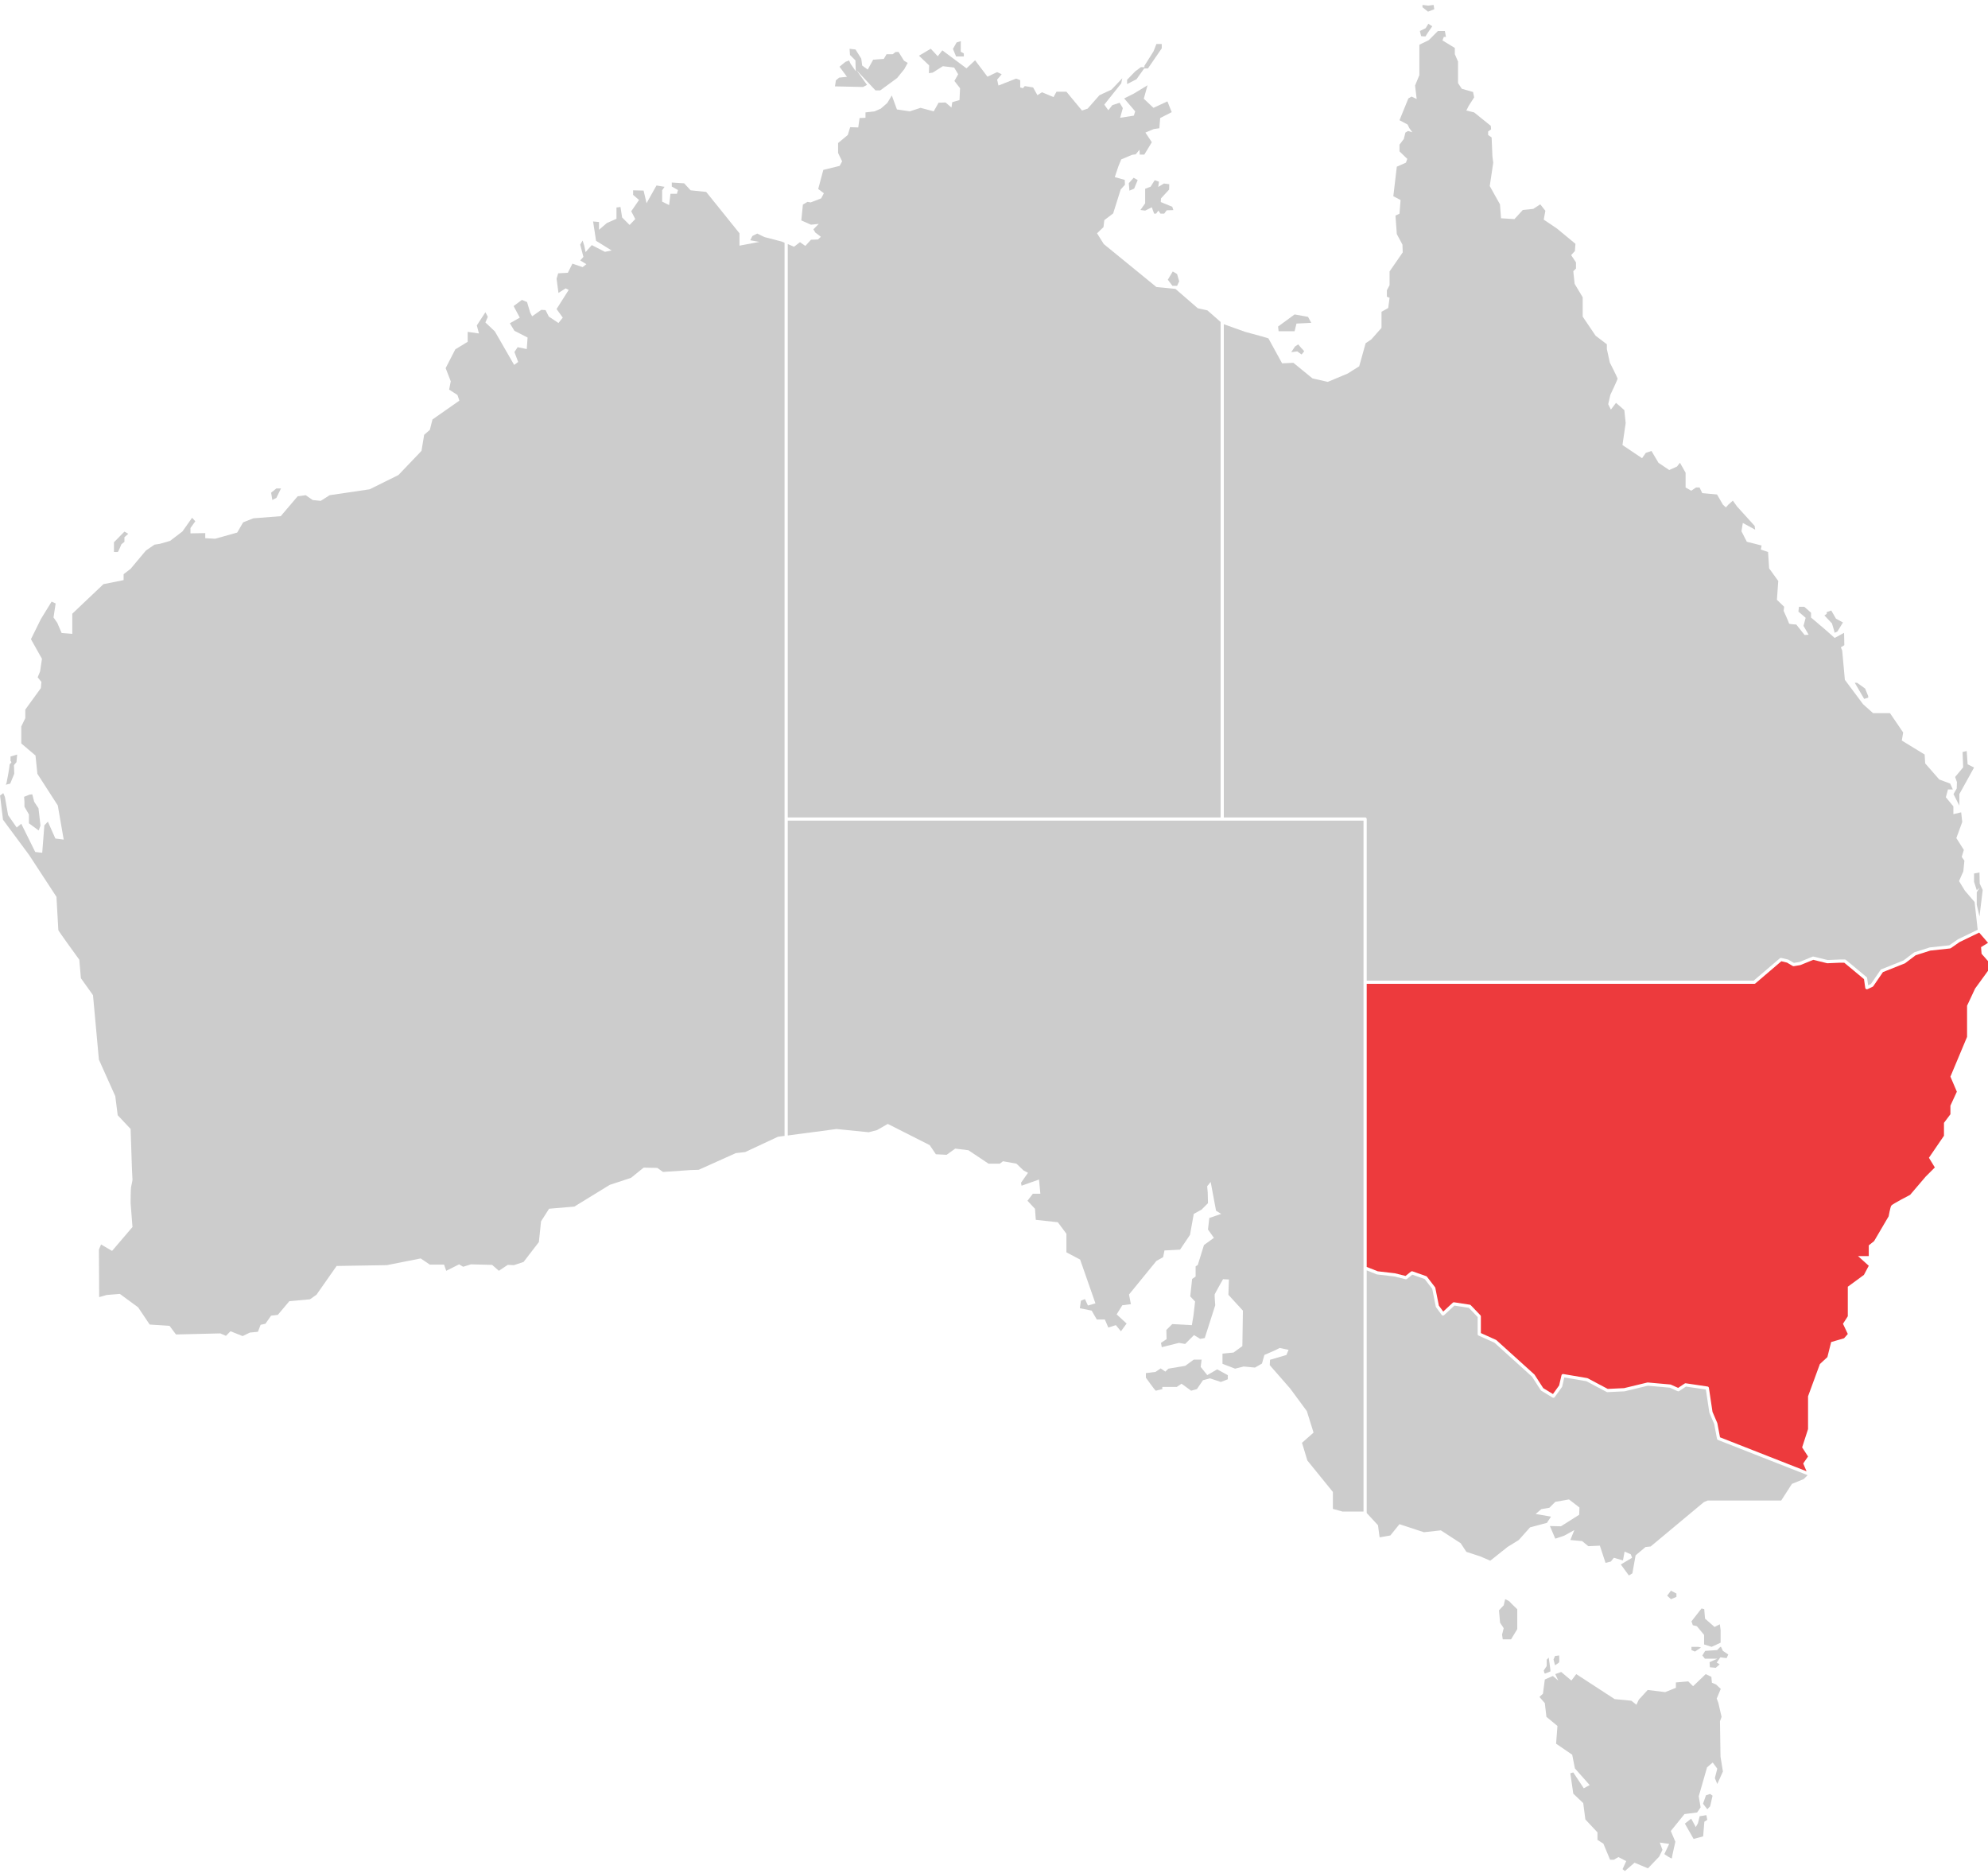 <svg xmlns="http://www.w3.org/2000/svg" fill="none" viewBox="0 0 344 324" height="324" width="344">
<g clip-path="url(#clip0_46_90251)">
<path fill="#CCCCCC" d="M197.983 11.847H198.633L201.027 8.362V7.618H200.098L199.61 8.873L198.03 11.383V11.639L197.425 11.616L196.427 12.359L195.031 13.8V14.543L196.658 13.707L197.983 11.847Z"></path>
<path fill="#CCCCCC" d="M200.892 34.328L202.304 32.794L202.322 31.87L201.414 31.748L200.422 32.341L200.543 31.435L199.811 31.173L199.096 32.305L198.155 32.655V35.182L197.336 36.332L198.155 36.437L199.305 35.862L199.706 36.959H200.054L200.438 36.437L200.805 36.959H201.45L201.885 36.384L203.036 36.35L202.844 35.775L200.857 34.955L200.892 34.328Z"></path>
<path fill="#CCCCCC" d="M202.078 48.394L202.881 49.457H203.682L204.047 48.672L203.682 47.417L202.932 46.964L202.078 48.394Z"></path>
<path fill="#CCCCCC" d="M150.026 14.683L148.179 12.103L151.491 15.642H152.31L155.239 13.497L156.477 11.963L157.068 10.883L156.423 10.5L155.482 8.983L154.959 9L154.472 9.383H153.408L152.938 10.186L151.09 10.324L150.149 12.041L149.19 11.336L149.033 10.15L148.039 8.565L147.011 8.442L147.08 9.506L148.022 10.447L148.075 12.313L147.185 11.04L146.924 10.464L146.28 10.708L145.268 11.546L146.558 13.288L145.216 13.428L144.641 13.898L144.484 14.944L149.348 15.049L150.026 14.683Z"></path>
<path fill="#CCCCCC" d="M47.82 86.147L48.622 84.508H47.82L46.914 85.241L47.123 86.495L47.82 86.147Z"></path>
<path fill="#CCCCCC" d="M166.781 9.767V9.245L166.241 8.948L166.258 7.118L165.527 7.345L164.898 8.46L165.438 9.767H166.781Z"></path>
<path fill="#CCCCCC" d="M195.328 31.695L195.433 32.984L196.252 32.636L196.862 31.154L196.164 30.754L195.328 31.695Z"></path>
<path fill="#CCCCCC" d="M211.766 141.422H236.215C236.368 141.422 236.493 141.547 236.493 141.7V169.657H303.459L307.986 165.79C308.054 165.732 308.145 165.71 308.232 165.731L309.395 166.009C309.421 166.015 309.448 166.026 309.472 166.04L310.407 166.593L311.392 166.43L313.64 165.512C313.695 165.49 313.755 165.486 313.813 165.499L316.238 166.093L318.382 166.002H319.23C319.295 166.002 319.359 166.024 319.409 166.067L322.987 169.042C323.04 169.086 323.076 169.148 323.085 169.218L323.263 170.47L323.737 170.246L325.414 167.799C325.445 167.753 325.489 167.717 325.541 167.697L329.364 166.177L331.193 164.792C331.218 164.773 331.248 164.758 331.277 164.748L333.881 163.925C333.898 163.919 333.916 163.916 333.935 163.913L337.304 163.549L338.779 162.521C338.791 162.512 338.804 162.505 338.818 162.499L342.215 160.858L341.681 156.057L340.008 154.106L338.986 152.433L339.729 150.76L339.915 148.902L339.45 148.251L339.822 147.043L338.521 144.999L339.543 142.209L339.357 140.537L338.009 140.861V139.513L336.708 137.933L337.071 136.585H337.916L337.452 135.563L335.571 134.865L333.13 132.076L333.037 130.542L329.087 128.124L329.32 126.73L327.042 123.383H324.114L322.394 121.849L319.233 117.62L318.769 112.553L318.536 111.996L319.14 111.624L319.095 109.487L317.468 110.37L315.841 108.929L313.377 106.838V106.001L312.215 104.979H311.286L311.193 105.815L312.448 106.885L312.076 108.279L312.96 109.813L312.262 109.86L310.821 108.047C310.821 108.047 309.566 108 309.566 107.861C309.566 107.723 308.637 105.677 308.637 105.677L308.73 104.979L307.474 103.771L307.707 100.517L306.128 98.332L305.942 95.497L304.686 95.079L304.825 94.381L302.269 93.73L301.34 91.918L301.573 90.476L303.711 91.639L303.619 90.988L300.55 87.596L299.853 86.619L299.109 87.27L298.645 87.78L298.133 87.315L297.111 85.55L294.554 85.317L294.09 84.34H293.485L292.649 84.898L291.672 84.34V81.784L290.696 80.064L290.184 80.715L288.836 81.319L286.976 80.064L285.767 78.02L284.791 78.346L284.14 79.275L280.748 76.997L281.305 73.186L281.072 70.956L279.631 69.7L278.748 70.863L278.283 69.933L278.655 68.306C278.655 68.306 279.91 65.657 279.91 65.517C279.91 65.377 278.562 62.728 278.562 62.728L278.05 60.403V59.567L276.098 58.08L273.867 54.78V51.433L272.473 49.109L272.24 46.924L272.704 46.459V45.39L271.868 44.135L272.519 43.437L272.611 42.182L269.405 39.533L267.127 37.998L267.406 36.465L266.522 35.349L265.314 36.14L263.502 36.326L262.06 37.906L259.736 37.765L259.55 35.348L257.783 32.187L258.388 28.144L258.247 27.074L258.107 23.775L257.503 23.356V22.751L258.014 22.379L257.967 21.774L255.085 19.45L253.737 19.124L254.156 18.287L255.085 16.846L254.899 15.917L252.948 15.359L252.297 14.383V10.664L251.739 9.363V8.294L249.601 6.993L249.834 6.388H250.205L250.02 5.366H248.812L247.232 6.946L245.605 7.736V12.989L244.861 14.802L245.14 17.127L244.257 16.708L243.699 17.032L242.165 20.798L243.559 21.541L243.885 22.192L244.397 22.89L243.653 22.657L243.189 22.935L242.91 24.05L242.166 25.027V26.189L243.515 27.49L243.282 28.141L241.702 28.838L241.097 33.951L242.352 34.602L242.166 36.972L241.469 37.298L241.702 40.505L242.678 42.318L242.725 43.666L240.448 46.965V49.336L239.983 50.219V51.334L240.448 51.52L240.215 53.287L239.053 53.938V56.727L237.285 58.726L236.309 59.376L235.194 63.374L233.195 64.629L229.755 66.07L227.106 65.465L223.806 62.769L221.853 62.862L219.483 58.539L218.228 58.167L215.486 57.423L211.767 56.096V141.423L211.766 141.422Z"></path>
<path fill="#CCCCCC" d="M136.312 141.421H211.211V55.702L208.934 53.703L207.261 53.331L203.402 49.985L200.103 49.66L190.993 42.223L189.83 40.364L190.945 39.295L191.086 38.087L192.62 36.925L193.921 32.787L194.664 31.951L194.618 31.114L192.898 30.65L193.502 28.837L194.014 27.581L195.872 26.791L196.524 26.698L197.175 25.909L197.22 26.745H198.011L199.312 24.606L198.197 22.934L199.638 22.329L200.614 22.19L200.753 20.423L202.752 19.401L202.008 17.542L199.591 18.657L197.918 17.076L198.568 14.753L196.198 16.194L194.525 17.03L196.431 19.262L196.198 20.006L193.828 20.377L194.292 18.703L193.735 17.774L192.479 18.193L191.782 19.075L191.086 18.1L194.014 14.427L194.199 13.545L192.341 15.496L190.249 16.473L188.203 18.796L187.227 19.122L184.532 15.868H182.812L182.3 16.797L180.301 15.961L179.511 16.473L178.767 15.125L177.326 14.892L177.002 15.263L176.537 15.125V13.869L175.839 13.591L172.771 14.799L172.54 13.777L173.329 12.847L172.54 12.476L170.866 13.266L168.728 10.43L167.24 11.825L163.058 8.71L162.268 9.733L161.058 8.431L159.014 9.64L160.779 11.313L160.733 12.661L161.384 12.568L163.15 11.453L165.103 11.685L165.8 12.847L165.148 14.009L166.125 15.263L166.032 17.309L164.777 17.681L164.638 18.61L163.616 17.728L162.406 17.774L161.57 19.262L159.292 18.657L157.434 19.262L155.202 18.936L154.318 16.519L153.529 17.821L152.413 18.796L151.345 19.262L149.763 19.448V20.377L148.741 20.423L148.508 22.05L147.114 22.004L146.697 23.352L145.023 24.746V26.466L145.72 27.907L145.301 28.697L142.466 29.394L141.583 32.694L142.559 33.437L142.095 34.321L140.282 35.019L139.724 34.926L138.934 35.39L138.655 38.133L140.329 38.876L141.676 38.737L140.747 39.667L141.072 40.224L142.047 40.968L141.537 41.432L140.329 41.479L139.353 42.549L138.423 41.897L137.4 42.688L136.312 42.229V141.421Z"></path>
<path fill="#CCCCCC" d="M323.27 120.706V120.427L322.735 119.124L321.341 118.126H320.945L322.572 120.915L323.27 120.706Z"></path>
<path fill="#CCCCCC" d="M317.299 108.852L317.462 109.481L317.951 109.248L318.902 107.691L317.694 107.039L316.881 105.622L316.091 105.901V106.203L315.695 106.482L316.998 107.854L317.299 108.852Z"></path>
<path fill="#CCCCCC" d="M338.031 137.391L339.043 139.378V137.391L341.588 132.791L340.472 132.233L340.315 129.932L339.601 130.106L339.705 132.755L338.31 134.428L338.624 135.3L338.589 136.416L338.031 137.391Z"></path>
<path fill="#CCCCCC" d="M224.08 59.956L223.43 60.933L224.475 60.793L225.219 61.327C225.219 61.327 225.66 60.839 225.66 60.769C225.66 60.7 225.195 60.235 225.195 60.235L224.638 59.585L224.08 59.956Z"></path>
<path fill="#CCCCCC" d="M341.586 152.556L342.056 154.02L342.527 153.602L342.056 154.369V156.53L342.527 158.553L343.085 153.986L342.562 152.869L342.527 150.953L341.586 151.127V152.556Z"></path>
<path fill="#CCCCCC" d="M248.185 1.599L248.069 0.855L247.139 0.972L246.141 0.855V1.251L247.104 2.018L248.185 1.599Z"></path>
<path fill="#CCCCCC" d="M224.015 57.307L224.341 55.981L226.897 55.854L226.34 54.82L224.015 54.401L221.156 56.493L221.249 57.307H224.015Z"></path>
<path fill="#CCCCCC" d="M246.719 6.247C246.719 6.131 247.834 4.551 247.834 4.551L247.16 4.11L246.695 4.877L245.695 5.365L245.905 6.249C245.905 6.249 246.719 6.365 246.719 6.249V6.247Z"></path>
<path fill="#CCCCCC" d="M235.939 141.98H136.312V196.452L144.744 195.331L150.321 195.889L151.762 195.517L153.622 194.448L160.874 198.119L161.943 199.699L163.802 199.792L165.288 198.722L167.566 199.001L171.051 201.326H173.003L173.56 200.907L175.885 201.326L177.093 202.488L177.884 202.907L176.676 204.627L176.769 205.139L179.79 204.07L180.023 206.533H178.722L177.792 207.741L179.093 209.135L179.234 211.041L183.045 211.46L184.533 213.458V216.665L186.904 217.92L189.553 225.496L188.252 225.868L187.74 224.753L187.042 225.031L186.857 226.332L188.901 226.751L189.785 228.285H191.178L191.783 229.679L193.084 229.26L193.968 230.33L194.944 228.982L193.224 227.402L194.201 225.822L195.688 225.636L195.362 223.964L200.103 218.153L201.265 217.503L201.498 216.34L204.194 216.202L205.914 213.646L206.565 210.02L207.913 209.276L209.028 208.161L208.981 206.301L208.888 205.232L209.493 204.488L210.422 209.462L211.306 210.02L209.26 210.718L209.028 212.716L210.05 214.157L208.33 215.413L207.261 218.852L206.889 219.086V220.853L206.284 221.272L205.958 224.292L206.795 225.176L206.516 227.594L206.237 229.266L202.845 229.08L201.822 230.103L201.868 231.682L200.892 232.333L201.03 233.076L204.006 232.333L205.075 232.519L206.609 230.985L207.678 231.635L208.469 231.495L210.282 225.825C210.282 225.825 210.142 224.059 210.189 223.919C210.235 223.779 211.63 221.316 211.63 221.316L212.652 221.363L212.559 224.012L215.07 226.754L214.977 232.889L213.443 234.004L211.537 234.19V235.956L213.722 236.792L215.209 236.42L217.16 236.606L218.368 235.909L218.787 234.422L220.6 233.631L221.436 233.212L222.97 233.538L222.599 234.422L219.763 235.258L219.718 236.187L223.251 240.23L226.133 244.135L227.295 247.853L225.296 249.619L226.226 252.687L230.642 258.126V261.054L232.315 261.518H235.94V141.979L235.939 141.98Z"></path>
<path fill="#CCCCCC" d="M290.089 275.695L289.136 275.207L288.484 276.067L289.136 276.672L290.089 276.276V275.695Z"></path>
<path fill="#CCCCCC" d="M268.287 289.151C268.333 289.081 267.985 286.78 267.985 286.78L267.637 287.152V288.244L267.125 289.011C267.125 289.011 267.242 289.568 267.334 289.545C267.427 289.521 268.242 289.219 268.287 289.149V289.151Z"></path>
<path fill="#CCCCCC" d="M296.175 284.922L297.731 284.201V281.994L297.592 281.018L296.685 281.482L295.036 280.041L294.896 278.392L294.431 278.275L292.688 280.506L292.921 281.18L293.617 281.342L294.872 282.852V284.503L296.175 284.922Z"></path>
<path fill="#CCCCCC" d="M269.795 287.571C269.843 287.431 269.795 286.409 269.795 286.409L269.075 286.502L268.82 287.106L269.075 288.105C269.075 288.105 269.75 287.71 269.795 287.571Z"></path>
<path fill="#CCCCCC" d="M292.688 285.479L293.292 285.735L294.338 285.038L293.896 284.922H292.688V285.479Z"></path>
<path fill="#CCCCCC" d="M297.801 284.922H297.686L297.128 285.479L295.059 285.62L294.57 286.409L295.013 286.966H297.174L295.826 287.571L295.873 288.455L296.895 288.548L297.569 287.943L297.057 287.64L297.686 286.735L298.777 286.873L299.056 286.246L298.127 285.62L297.801 284.922Z"></path>
<path fill="#ED3A3D" d="M342.472 161.348L339.076 162.989L337.56 164.045C337.521 164.071 337.477 164.088 337.43 164.093L334.018 164.462L331.488 165.263L329.667 166.641C329.648 166.656 329.625 166.669 329.602 166.678L325.823 168.181L324.151 170.621C324.123 170.662 324.085 170.694 324.041 170.715L323.157 171.134C323.119 171.152 323.079 171.16 323.038 171.16C322.992 171.16 322.946 171.149 322.907 171.126C322.828 171.085 322.775 171.008 322.762 170.92L322.545 169.399L319.126 166.557H318.39L316.217 166.65C316.191 166.65 316.164 166.648 316.139 166.642L313.764 166.06L311.571 166.955C311.552 166.962 311.531 166.968 311.512 166.973L310.397 167.159C310.332 167.169 310.265 167.157 310.209 167.123L309.223 166.541L308.24 166.305L303.743 170.147C303.693 170.19 303.628 170.213 303.561 170.213H236.492V219.192L238.398 219.946L241.36 220.29C241.372 220.29 241.383 220.293 241.395 220.296L243.214 220.75L244.152 219.999C244.227 219.939 244.328 219.923 244.419 219.954L246.79 220.79C246.84 220.808 246.885 220.84 246.918 220.883L248.312 222.696C248.338 222.73 248.356 222.769 248.365 222.811L248.98 225.888L249.734 226.911L251.387 225.38C251.449 225.323 251.535 225.296 251.619 225.31L254.337 225.728C254.398 225.737 254.454 225.767 254.497 225.811L256.169 227.555C256.219 227.606 256.248 227.675 256.248 227.748V230.636L258.872 231.817C258.898 231.829 258.923 231.845 258.944 231.865L265.498 237.791C265.515 237.808 265.532 237.827 265.545 237.847L267.043 240.165L268.721 241.183L269.791 239.694L270.197 237.936C270.23 237.791 270.37 237.698 270.516 237.724L274.63 238.421C274.659 238.426 274.687 238.436 274.714 238.449L278.202 240.296L281.027 240.162L285.045 239.191C285.074 239.184 285.105 239.182 285.135 239.184L289.039 239.532C289.07 239.535 289.101 239.542 289.129 239.556L290.383 240.119L291.51 239.368C291.568 239.33 291.637 239.314 291.706 239.324L295.471 239.882C295.592 239.899 295.687 239.995 295.705 240.116L296.328 244.264L297.151 246.183C297.16 246.202 297.165 246.221 297.168 246.24L297.629 248.668L312.605 254.548L312.025 253.195L312.861 251.987L311.839 250.408L312.861 247.246V241.576L314.907 235.999L316.208 234.791L316.859 232.188L319.091 231.537L319.741 230.794L318.905 229.028L319.741 227.727V222.615L322.53 220.57L323.367 218.99L321.508 217.318H323.367V215.459L324.296 214.716L326.805 210.44C326.805 210.44 327.084 208.86 327.27 208.58C327.456 208.301 330.524 206.721 330.524 206.721L333.22 203.56L334.801 201.98L333.778 200.307L336.381 196.496V194.264L337.496 192.777V191.29L338.611 188.873L337.496 186.269L340.379 179.39V173.998L341.772 171.023L344.004 167.955V166.282L342.889 165.014L342.796 163.865L344.006 163.121L342.476 161.351L342.472 161.348Z"></path>
<path fill="#CCCCCC" d="M297.278 249.135C297.189 249.1 297.123 249.021 297.106 248.927L296.624 246.377L295.8 244.452C295.791 244.43 295.783 244.407 295.78 244.384L295.183 240.404L291.728 239.892L290.563 240.67C290.483 240.723 290.382 240.732 290.295 240.692L288.944 240.084L285.132 239.743L281.132 240.708C281.114 240.712 281.098 240.714 281.08 240.715L278.152 240.855C278.102 240.857 278.052 240.847 278.009 240.823L274.492 238.962L270.682 238.315L270.324 239.872C270.315 239.907 270.3 239.942 270.278 239.972L269.023 241.715C268.937 241.833 268.777 241.866 268.651 241.791L266.7 240.605C266.663 240.583 266.633 240.553 266.61 240.518L265.096 238.178L258.603 232.306L255.855 231.069C255.755 231.023 255.69 230.924 255.69 230.815V227.859L254.159 226.264L251.666 225.881L249.883 227.533C249.824 227.587 249.746 227.614 249.667 227.607C249.588 227.599 249.515 227.558 249.47 227.494L248.493 226.17C248.468 226.137 248.452 226.099 248.445 226.059L247.829 222.985L246.525 221.289L244.379 220.531L243.454 221.271C243.387 221.326 243.297 221.345 243.213 221.324L241.277 220.841L238.298 220.494C238.274 220.491 238.249 220.485 238.227 220.476L236.492 219.79V261.766L238.445 263.884L238.724 265.976L240.582 265.65L242.162 263.698L246.393 265.092L249.321 264.766L252.761 266.998L253.737 268.485L256.155 269.275L257.875 270.019L260.85 267.648L262.803 266.439L264.754 264.254L267.682 263.464L268.38 262.394L265.731 261.93L266.707 261.093L268.101 260.86L269.123 259.838L271.494 259.419L273.306 260.813L273.259 262.068L270.1 264.067L268.194 264.021L269.123 266.206L270.657 265.695L272.423 264.719L271.725 266.439L273.771 266.625L274.841 267.508L276.839 267.415L277.816 270.39L278.745 270.159L279.255 269.508L280.835 269.973L281.114 268.439L282.183 268.904L282.416 269.508L280.465 270.671L281.859 272.576L282.464 272.205L283.021 269.091L284.741 267.65L285.625 267.557L294.827 259.888L295.478 259.609H308.214L310.072 256.727L312.118 255.891L312.789 255.22L297.282 249.132L297.278 249.135Z"></path>
<path fill="#CCCCCC" d="M20.381 95.491C20.486 95.455 21.008 94.166 21.008 94.166L21.532 93.738V92.946L22.194 92.353L21.532 91.97L19.719 93.818V95.491C19.719 95.491 20.276 95.526 20.381 95.491Z"></path>
<path fill="#CCCCCC" d="M208.903 237.907L207.764 236.489L207.927 235.234H206.555L205.09 236.303L202.184 236.792L201.65 237.303L200.838 236.746L199.954 237.351L198.281 237.56V238.351C198.281 238.351 199.908 240.628 200.001 240.605C200.094 240.581 201.14 240.326 201.14 240.326C201.14 240.326 201.071 239.954 201.164 239.954H203.627L204.451 239.396L206.114 240.606L207.114 240.327L208.16 238.793L209.368 238.467L211.25 239.094L212.458 238.629V237.92L210.622 236.91L208.902 237.908L208.903 237.907Z"></path>
<path fill="#CCCCCC" d="M135.751 41.993L135.304 41.804L132.283 41.014L131.028 40.409L130.191 40.828L129.82 41.571L131.399 41.85L127.96 42.501V40.362L122.197 33.203L119.5 32.925L118.385 31.716L116.246 31.578V32.276L117.316 32.88L117.13 33.531H116.015L115.782 35.482L114.574 34.878V32.926L114.992 32.321L113.599 32.088L111.879 35.156L111.367 32.972L109.554 32.925V33.715L110.576 34.599L109.228 36.55L109.926 37.898L108.949 38.921L107.648 37.62L107.369 35.807L106.672 35.9V37.851L104.999 38.595L103.651 39.757V38.409L102.629 38.316L103.14 41.663L105.837 43.336L104.674 43.569L102.397 42.406L101.328 43.614L101.095 42.499L100.816 41.616L100.397 42.313L100.954 44.451L100.397 45.055L101.466 45.706L100.816 46.218L99.05 45.613L98.26 47.193L96.587 47.286L96.308 48.215L96.634 50.678L97.889 49.888L98.401 50.166L96.309 53.466L97.379 54.953L96.635 55.882L94.963 54.767L94.405 53.652L93.662 53.606L92.082 54.721L91.756 54.117L91.198 52.257L90.315 51.885L88.874 52.954L89.943 54.953L88.223 55.929L89.014 57.23L91.291 58.393L91.151 60.392L89.571 60.066L89.014 60.902L89.664 62.622L88.967 63.134L85.62 57.323L83.993 55.789L84.412 54.813L83.993 54.022L82.506 56.3L82.878 57.694L80.926 57.415V59.135L78.787 60.436L77.115 63.69L77.998 65.967L77.719 67.408L79.16 68.338L79.487 69.314L74.839 72.568L74.374 74.381L73.397 75.217L72.933 78.007L68.936 82.19L63.962 84.653L57.036 85.675L55.502 86.652L54.108 86.513L52.9 85.677L51.506 85.863L48.578 89.302L43.837 89.674L42.07 90.372L41.048 92.138L37.237 93.207L35.517 93.114V92.231L32.96 92.276V91.347L33.797 90.185L33.239 89.58L31.567 91.95L29.428 93.577L27.662 94.089L26.733 94.229L25.246 95.251L22.597 98.412L21.389 99.342V100.364L17.903 101.062L12.512 106.174V109.66L10.665 109.52L9.91 107.754L9.259 106.825L9.631 104.407L8.933 104.081L7.075 107.102L5.355 110.587L7.261 113.98L6.935 116.165L6.516 117.187L7.166 117.977L7.073 119.047L4.377 122.765V124.252L3.679 125.693V128.621L6.143 130.713L6.469 133.874L10.001 139.358L11.024 145.261L9.582 145.076L8.281 142.148L7.677 142.798L7.305 147.539L6.097 147.399L3.679 142.518L2.889 143.168L1.402 141.03L0.844 137.869L0.565 137.218L0.008 137.637L0.52 141.82L5.029 147.909L9.77 155.161C9.77 155.161 10.096 160.785 10.096 160.924C10.096 161.062 13.721 166.036 13.721 166.036L14 169.243L16.092 172.171L17.114 183.327L19.949 189.649L20.368 192.948L22.6 195.319L22.833 202.244L22.926 204.15C22.926 204.15 22.785 204.941 22.693 205.312C22.6 205.684 22.6 208.147 22.6 208.147L22.926 212.283L19.393 216.421L17.487 215.306L17.115 216.189L17.161 224.416L18.462 224.044L20.74 223.858L23.901 226.181L25.899 229.156L29.339 229.39L30.454 230.876L38.123 230.691L39.1 231.109L39.89 230.319L41.982 231.155L43.237 230.55L44.631 230.412L45.096 229.204L45.932 229.018L46.908 227.624L48.071 227.485L50.07 225.115L53.648 224.789L54.763 223.998L58.249 219.024L66.941 218.884L72.797 217.722L74.377 218.791H76.84L77.212 219.861L79.442 218.746L80.14 219.164L81.488 218.746L85.159 218.838L86.322 219.861L87.856 218.838L88.925 218.884L90.598 218.327L93.247 214.887L93.619 211.308L95.013 209.124L99.382 208.752L105.517 204.988L109.188 203.78L111.373 202.013L113.743 202.06L114.72 202.757L119.508 202.431L120.901 202.386L127.316 199.504L128.943 199.318L134.614 196.668L135.757 196.517V41.993H135.751Z"></path>
<path fill="#CCCCCC" d="M6.694 143.679L7.007 142.83L6.659 139.843L5.915 138.716L5.589 137.427L5.125 137.473L4.172 137.856L4.231 138.764V139.565L5.008 140.913V142.447L6.694 143.679Z"></path>
<path fill="#CCCCCC" d="M2.465 133.871C2.482 133.801 2.413 132.459 2.413 132.406C2.413 132.353 2.848 131.866 2.848 131.866L2.971 130.542L1.82 130.89V131.639C1.82 131.639 1.976 131.813 1.976 131.882C1.976 131.952 1.611 132.197 1.646 132.422C1.68 132.649 1.14 135.419 1.14 135.419L1 135.768L1.767 135.576C1.767 135.576 2.447 133.937 2.465 133.868V133.871Z"></path>
<path fill="#CCCCCC" d="M295.199 310.602L294.688 312.066L295.431 313.019L295.919 312.508L296.338 310.672L295.919 310.369L295.199 310.602Z"></path>
<path fill="#CCCCCC" d="M297.617 297.819L297.896 297.03L297.338 294.612L297.059 293.869L297.757 292.196L296.967 291.453L296.223 291.128L296.13 290.106L295.154 289.641L295.055 289.734L292.968 291.731L292.131 290.895L289.994 291.081V292.01L288.135 292.754L285.114 292.382L283.58 294.055L283.163 294.938L282.279 294.24L279.397 293.962L272.751 289.638L271.914 290.753L270.147 289.267L269.125 289.638L269.637 290.753L268.707 289.963L267.314 290.568L266.988 293.031L266.383 293.588L267.312 294.658L267.591 297.028L269.497 298.608L269.264 301.676L272.053 303.582L272.518 305.952L275.074 308.835L274.052 309.392L272.239 306.65L271.727 306.79L272.239 310.323L273.959 311.95L274.33 314.785L276.422 317.015V318.316L277.444 318.967L278.607 321.756H279.257L280.048 321.291L281.396 321.989L280.769 323.383L281.164 323.708L282.837 322.266L285.16 323.243L287.113 321.198L287.671 320.036L287.206 318.781L288.833 319.014L287.997 320.78C287.997 320.78 289.298 321.709 289.298 321.477C289.298 321.246 289.902 318.642 289.902 318.642L289.112 316.782L291.482 313.854L293.667 313.575L294.272 312.692L293.946 310.786L295.387 305.766L296.363 304.93L297.154 306L296.735 307.627L297.154 308.649L298.13 306.488L297.713 303.908L297.62 297.819H297.617Z"></path>
<path fill="#CCCCCC" d="M261.219 277.089C261.219 277.02 260.452 276.67 260.452 276.67L260.197 277.739L259.383 278.599L259.569 280.738L260.196 281.691L259.917 282.806L260.033 283.619H261.474L262.544 281.853V278.413C262.544 278.413 261.219 277.158 261.219 277.089Z"></path>
<path fill="#CCCCCC" d="M294.105 314.227L293.802 315.459C293.802 315.459 293.407 316.157 293.407 316.086C293.407 316.015 292.64 314.645 292.64 314.645L291.547 315.505L293.057 318.154L294.708 317.713L294.917 315.18L295.428 314.854L295.265 314.04L294.103 314.226L294.105 314.227Z"></path>
</g>
<defs>
<clipPath id="clip0_46_90251">
<rect transform="translate(0 0.854)" fill="white" height="322.855" width="344.004"></rect>
</clipPath>
</defs>
</svg>

